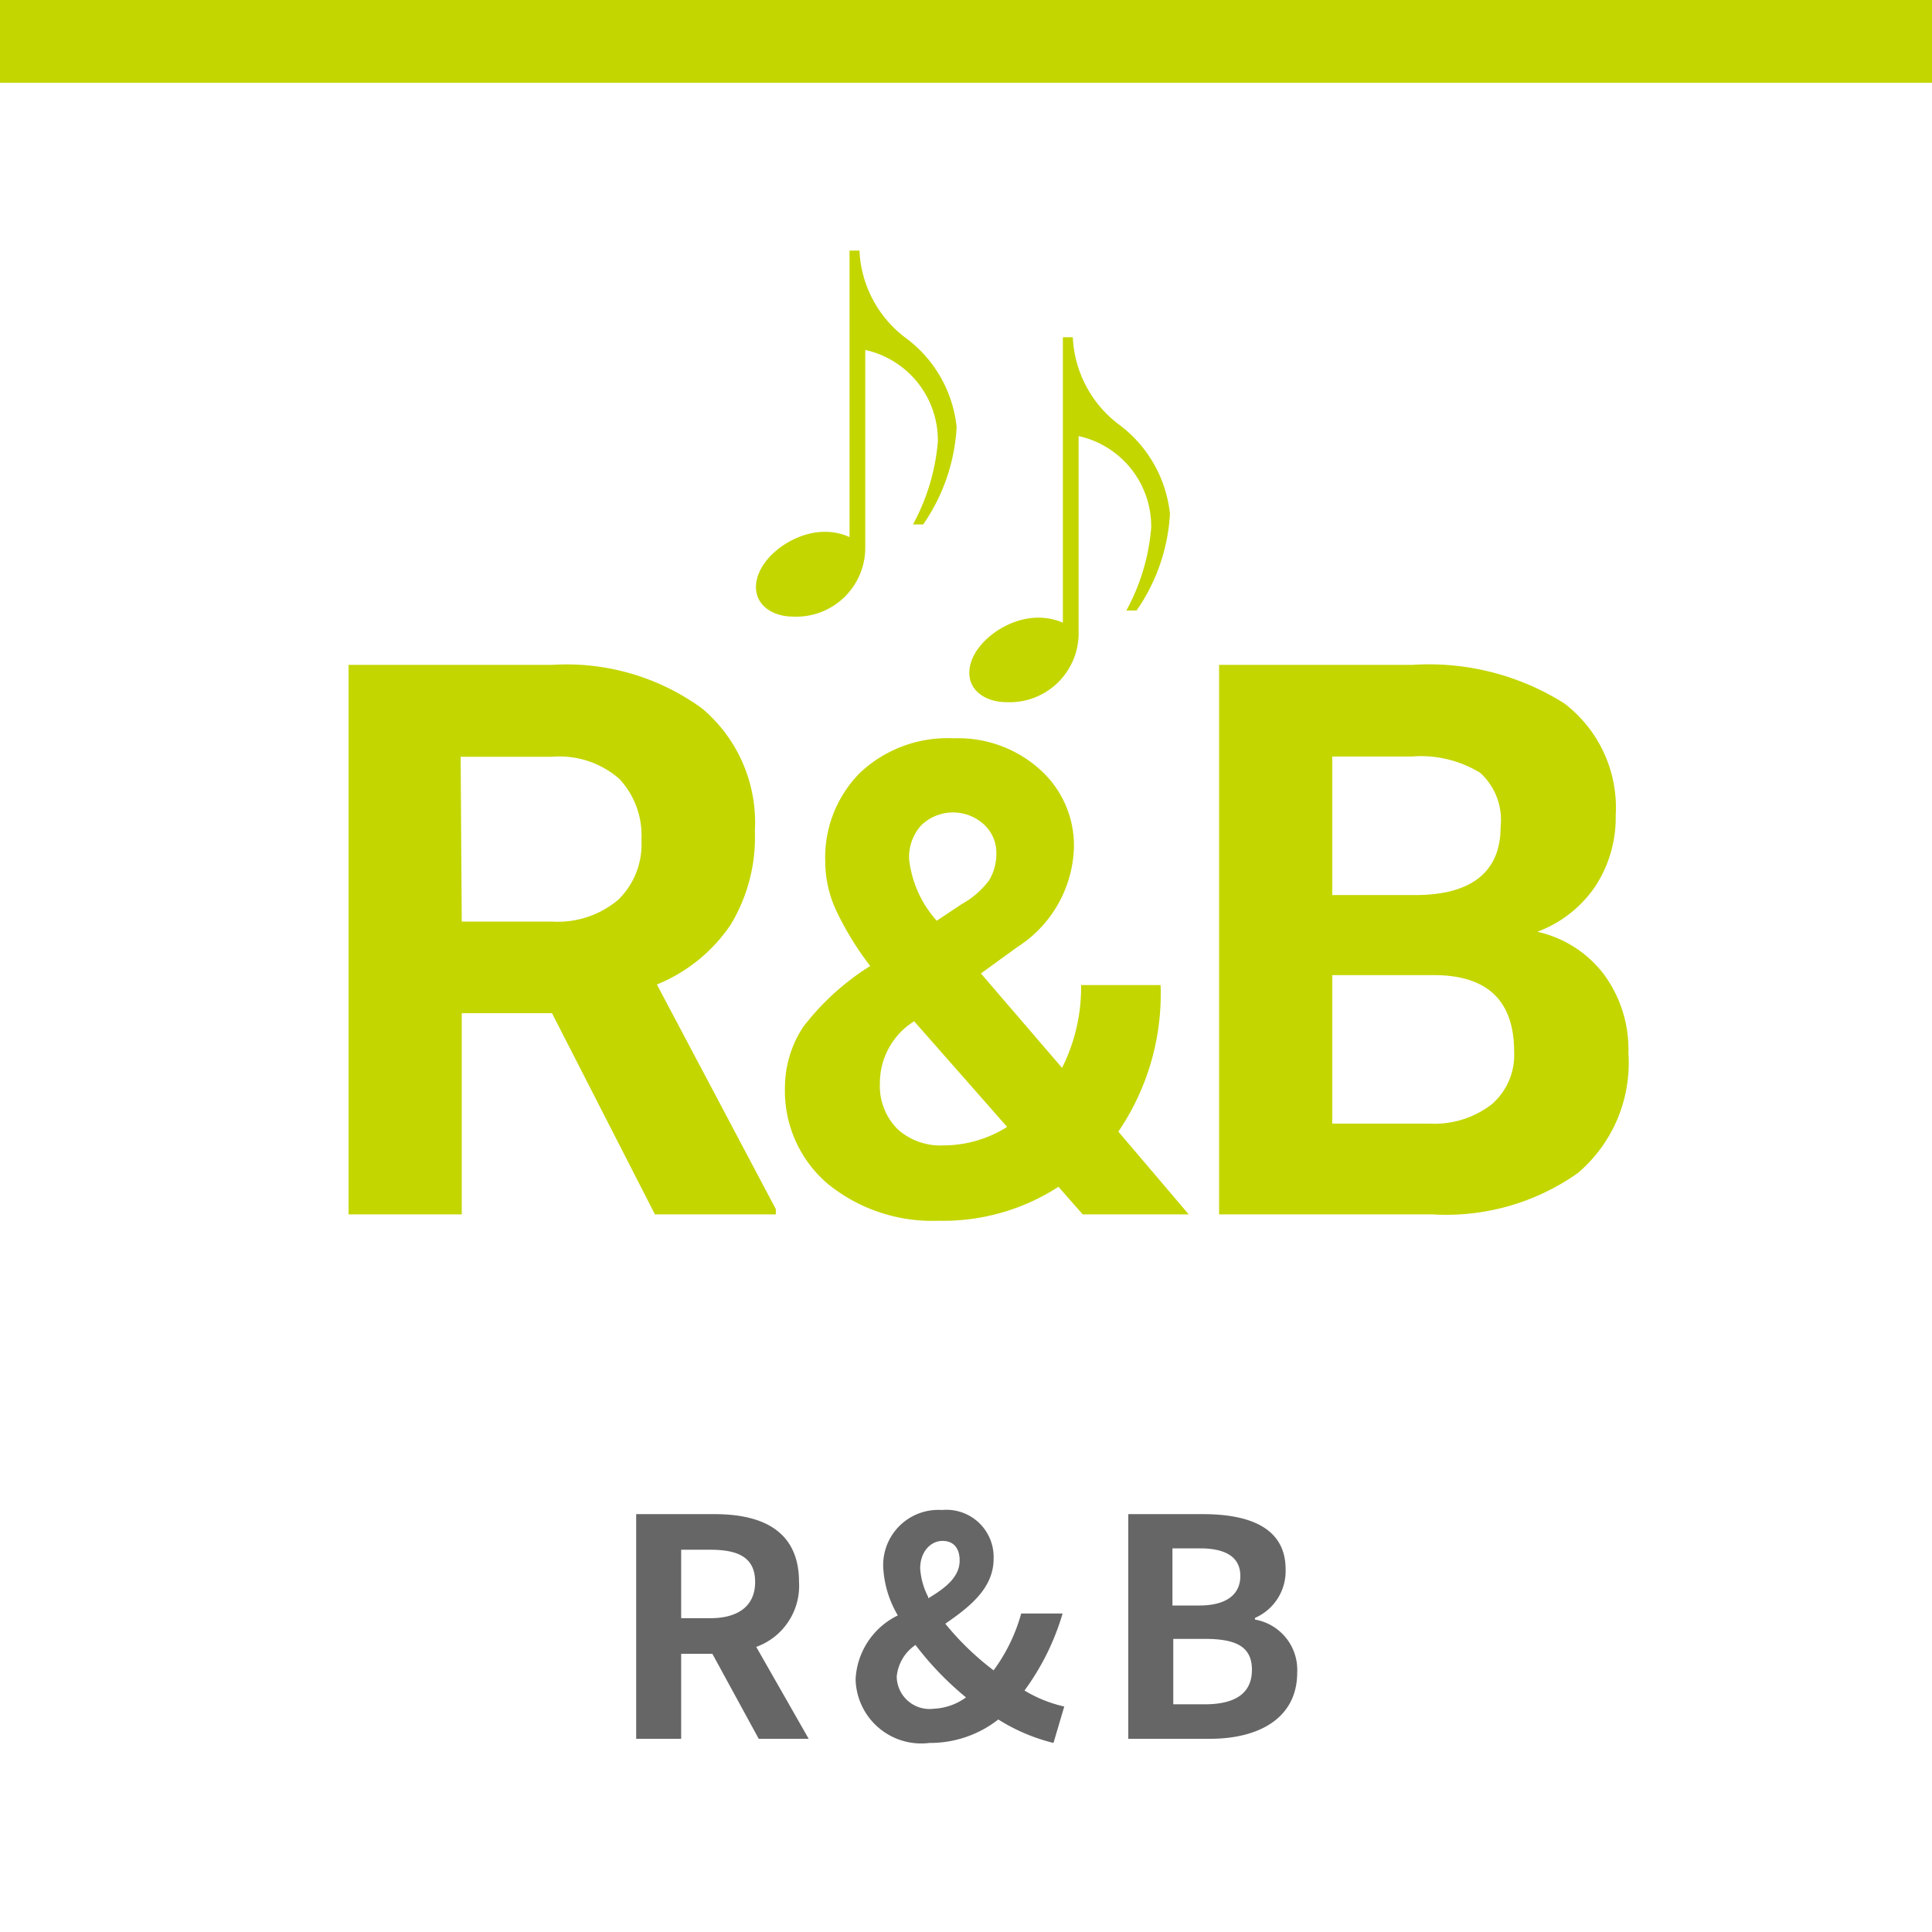 <svg xmlns="http://www.w3.org/2000/svg" viewBox="0 0 70 70"><defs><style>.cls-1{fill:#fff;}.cls-2{fill:#c3d600;}.cls-3{fill:#666;}</style></defs><g id="紹介欄"><rect class="cls-1" width="70" height="70"/><rect class="cls-2" width="70" height="3"/><path class="cls-3" d="M27.49,63l-1.68-3.08H24.68V63H23.05V54.86h2.84c1.71,0,3.06.59,3.06,2.46a2.35,2.35,0,0,1-1.55,2.35L29.3,63Zm-2.81-4.37h1.06c1,0,1.62-.44,1.62-1.31s-.58-1.17-1.62-1.17H24.68Z"/><path class="cls-3" d="M38.17,63.15a6.78,6.78,0,0,1-2-.85,4,4,0,0,1-2.49.85A2.38,2.38,0,0,1,31,60.84a2.72,2.72,0,0,1,1.53-2.31A3.8,3.8,0,0,1,32,56.77a2,2,0,0,1,2.13-2.06A1.71,1.71,0,0,1,36,56.48c0,1.07-.88,1.75-1.75,2.35A10.09,10.09,0,0,0,36,60.52a6.29,6.29,0,0,0,1-2.06H38.5a9,9,0,0,1-1.38,2.79,4.76,4.76,0,0,0,1.44.58Zm-4.33-1.24A2.14,2.14,0,0,0,35,61.5a11.3,11.3,0,0,1-1.83-1.9,1.56,1.56,0,0,0-.68,1.15A1.19,1.19,0,0,0,33.84,61.91Zm-.21-4c.64-.38,1.14-.78,1.14-1.37,0-.41-.19-.71-.62-.71s-.81.39-.81,1A2.61,2.61,0,0,0,33.63,57.86Z"/><path class="cls-3" d="M40.88,54.86h2.7c1.67,0,3,.48,3,2a1.85,1.85,0,0,1-1.11,1.76v.06A1.85,1.85,0,0,1,47,60.6c0,1.64-1.37,2.4-3.16,2.4H40.88Zm2.58,3.31c1,0,1.48-.42,1.48-1.07s-.48-1-1.46-1h-1v2.07Zm.19,3.58c1.11,0,1.71-.4,1.71-1.25s-.59-1.12-1.71-1.12H42.51v2.37Z"/><path class="cls-2" d="M20,36.71H16.73V44h-4.1V24.09H20a8.34,8.34,0,0,1,5.44,1.58,5.4,5.4,0,0,1,1.91,4.44,6.12,6.12,0,0,1-.88,3.4,5.91,5.91,0,0,1-2.67,2.16l4.31,8.14V44H23.73Zm-3.27-3.32H20a3.39,3.39,0,0,0,2.4-.79,2.8,2.8,0,0,0,.84-2.16,3,3,0,0,0-.8-2.22,3.3,3.3,0,0,0-2.45-.8h-3.3Z"/><path class="cls-2" d="M28.44,39.41a4,4,0,0,1,.66-2.2A9.18,9.18,0,0,1,31.53,35a11.08,11.08,0,0,1-1.19-1.92,4.24,4.24,0,0,1-.44-1.87A4.35,4.35,0,0,1,31.16,28a4.62,4.62,0,0,1,3.39-1.25,4.43,4.43,0,0,1,3.14,1.14,3.69,3.69,0,0,1,1.22,2.84,4.44,4.44,0,0,1-2.06,3.59l-1.31.95,2.94,3.42a6.49,6.49,0,0,0,.69-3h2.88A8.86,8.86,0,0,1,40.52,41l2.55,3H39.23l-.88-1A7.68,7.68,0,0,1,34,44.23,6,6,0,0,1,30,42.9,4.42,4.42,0,0,1,28.44,39.41Zm5.74,2.09a4.33,4.33,0,0,0,2.31-.67L33.12,37l-.24.17a2.65,2.65,0,0,0-1,2.09,2.21,2.21,0,0,0,.65,1.66A2.31,2.31,0,0,0,34.18,41.5ZM32.94,31.14a4,4,0,0,0,1,2.22l.9-.6a3.09,3.09,0,0,0,1-.87,1.88,1.88,0,0,0,.26-1,1.39,1.39,0,0,0-.43-1,1.66,1.66,0,0,0-2.28,0A1.71,1.71,0,0,0,32.94,31.14Z"/><path class="cls-2" d="M44.17,44V24.09h7a9.2,9.2,0,0,1,5.5,1.39,4.75,4.75,0,0,1,1.87,4.07,4.54,4.54,0,0,1-.75,2.58,4.38,4.38,0,0,1-2.09,1.63,4.16,4.16,0,0,1,2.41,1.54A4.58,4.58,0,0,1,59,38.15a5.24,5.24,0,0,1-1.83,4.35A8.27,8.27,0,0,1,51.91,44Zm4.1-11.57h3c2.07,0,3.1-.86,3.1-2.47A2.31,2.31,0,0,0,53.63,28a4.13,4.13,0,0,0-2.49-.59H48.27Zm0,2.9v5.38h3.52a3.39,3.39,0,0,0,2.26-.7,2.36,2.36,0,0,0,.81-1.9c0-1.83-.94-2.75-2.83-2.78Z"/><path class="cls-2" d="M31.14,9.08a4.19,4.19,0,0,0,1.67,3.16,4.6,4.6,0,0,1,1.85,3.23A6.83,6.83,0,0,1,33.45,19h-.37a7.6,7.6,0,0,0,.9-3,3.35,3.35,0,0,0-2.63-3.32v7.21a2.5,2.5,0,0,1-2.63,2.45c-.66,0-1.33-.36-1.33-1.07,0-1,1.31-2,2.48-2a2.08,2.08,0,0,1,.91.19V9.08Z"/><path class="cls-2" d="M38.87,12.22a4.19,4.19,0,0,0,1.67,3.16,4.64,4.64,0,0,1,1.85,3.24,6.8,6.8,0,0,1-1.21,3.5h-.37a7.54,7.54,0,0,0,.9-3,3.35,3.35,0,0,0-2.63-3.32V23a2.5,2.5,0,0,1-2.63,2.44c-.66,0-1.33-.36-1.33-1.06,0-1,1.31-2,2.48-2a2.23,2.23,0,0,1,.91.18V12.22Z"/></g></svg>